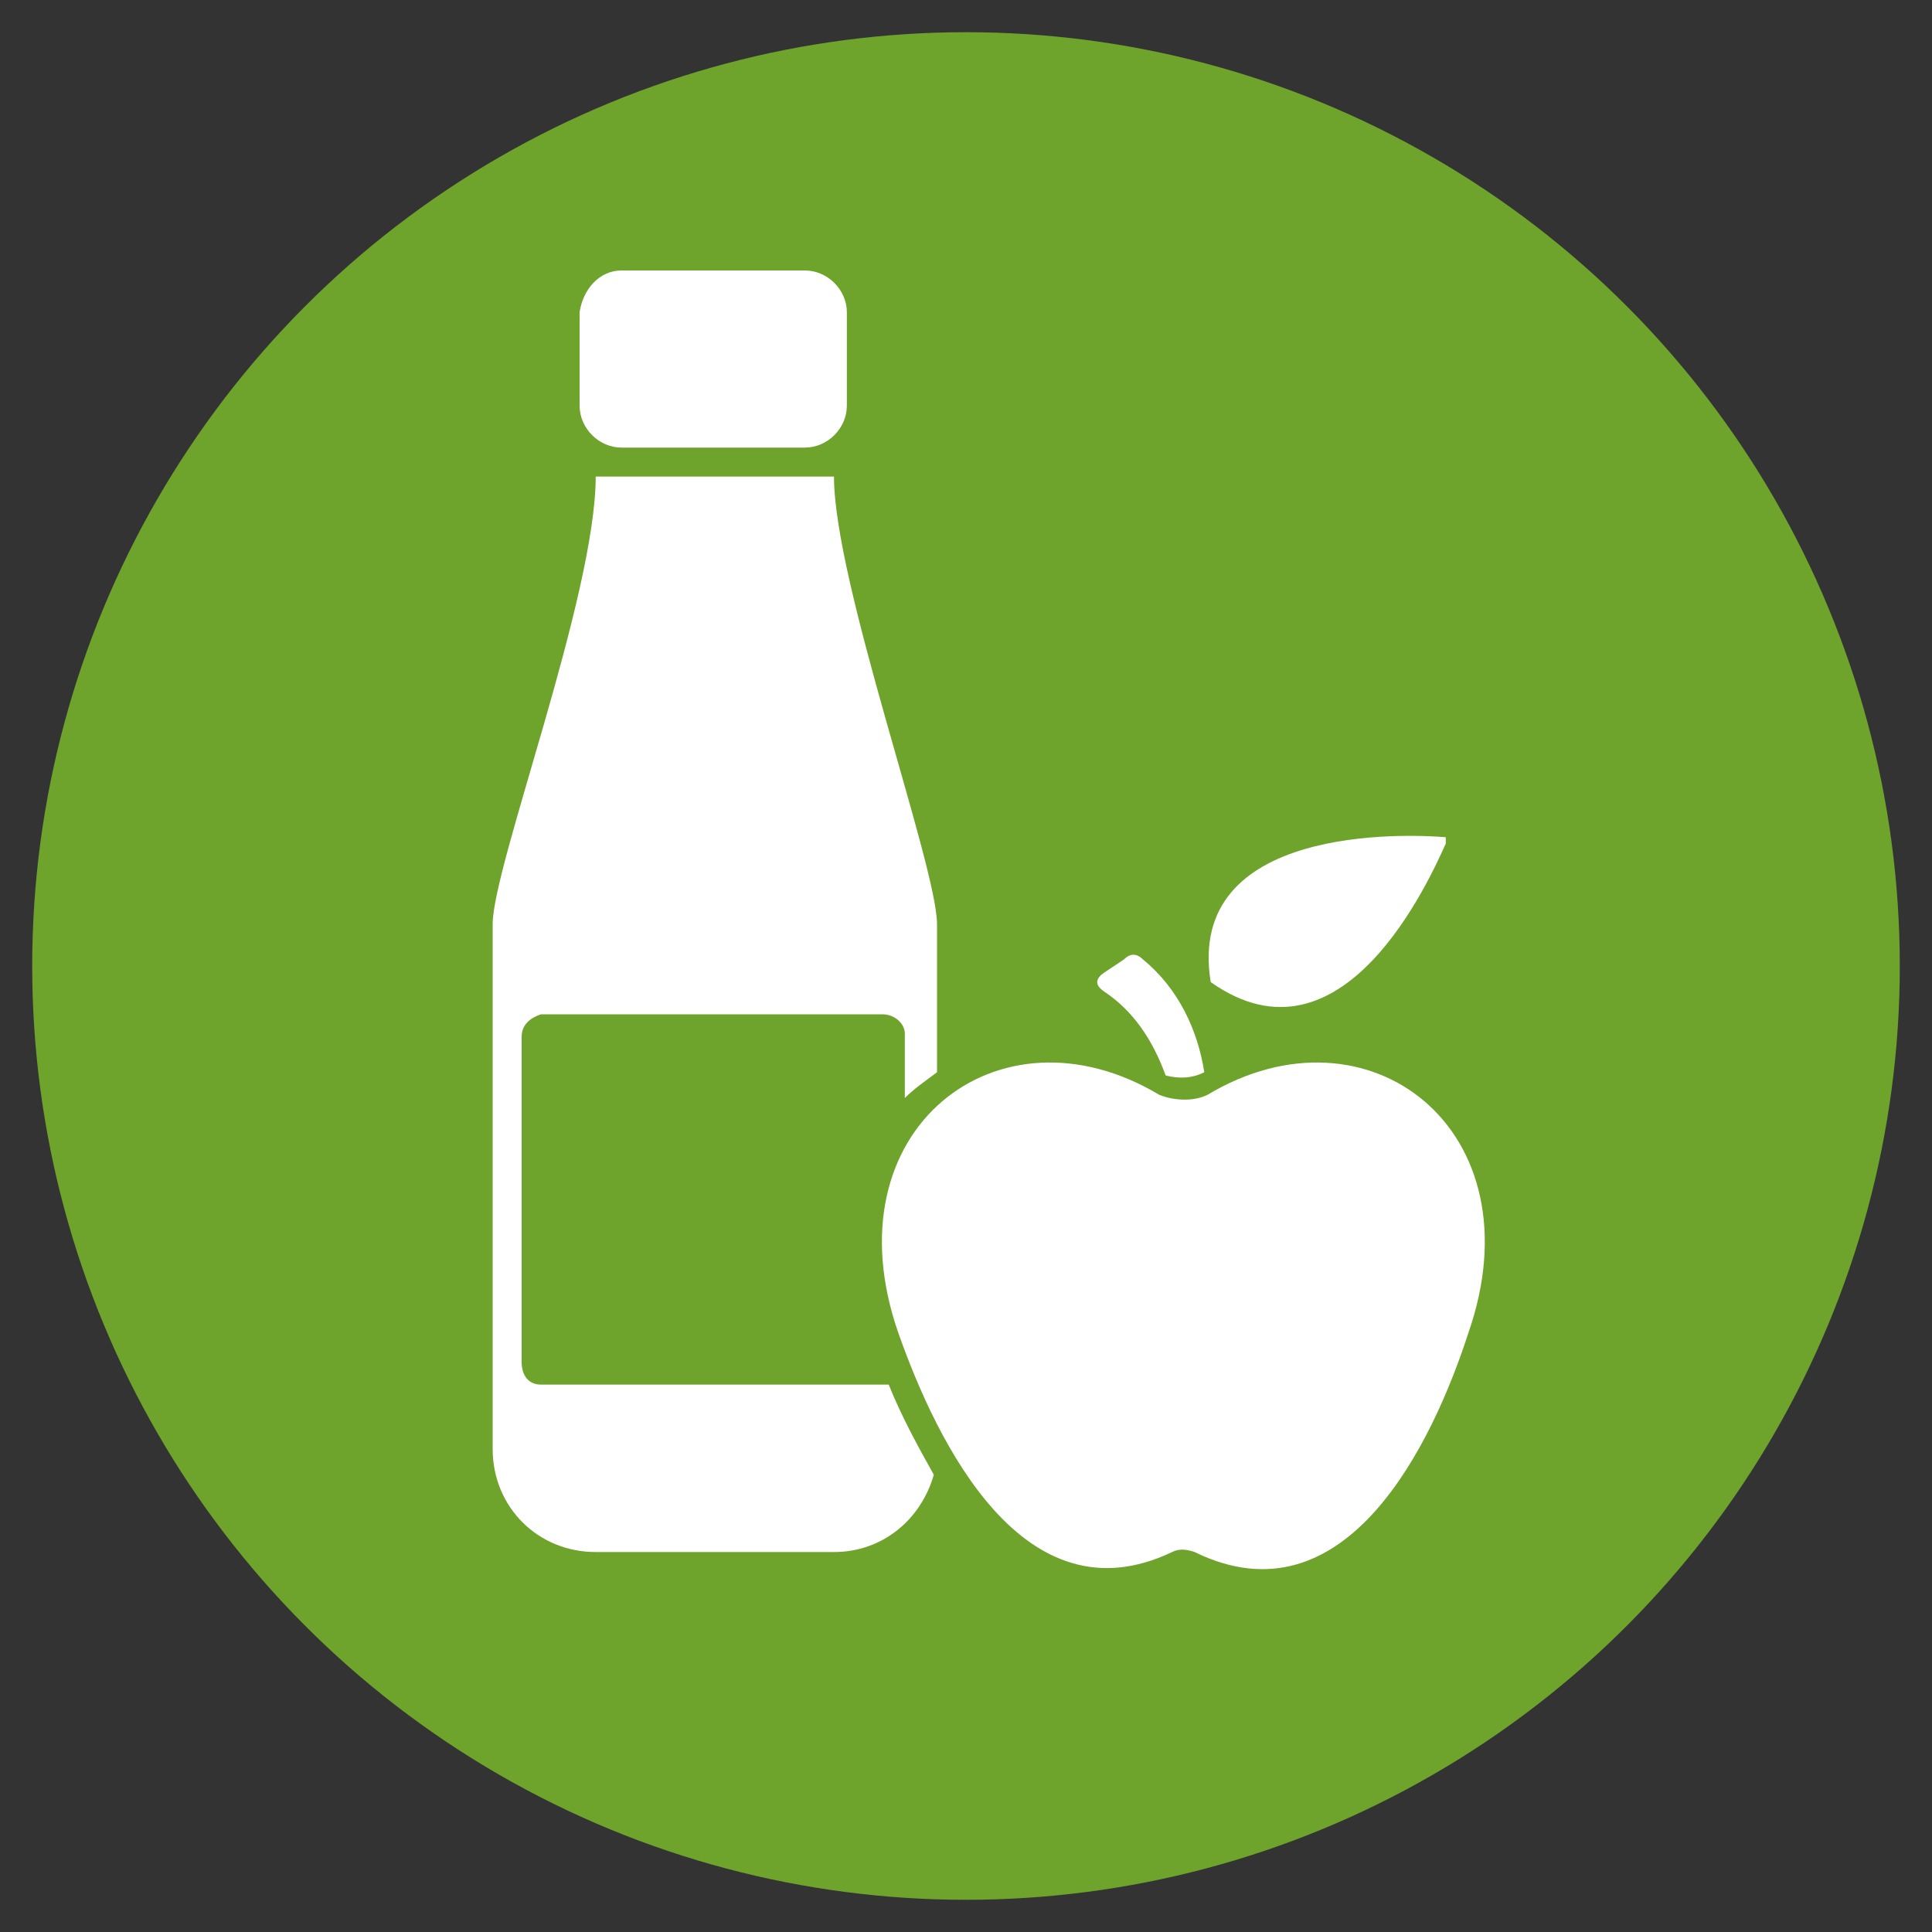 <?xml version="1.0" encoding="utf-8"?>
<!-- Generator: Adobe Illustrator 24.3.0, SVG Export Plug-In . SVG Version: 6.00 Build 0)  -->
<svg version="1.1" id="Layer_1" xmlns="http://www.w3.org/2000/svg" xmlns:xlink="http://www.w3.org/1999/xlink" x="0px" y="0px"
	 width="60px" height="60px" viewBox="0 0 60 60" style="enable-background:new 0 0 60 60;" xml:space="preserve">
<rect x="0" y="0" width="60" height="60" fill="#333333" stroke="none"/>
<style type="text/css">
	.st0{fill:#6EA32C;}
	.st1{fill:#FFFFFF;}
</style>
<g id="Ebene_3_7_">
	<circle class="st0" cx="30" cy="30" r="29"/>
</g>
<g id="Verpflegung_Gesundheit">
	<path class="st1" d="M19.3,8.4H25c0.7,0,1.3,0.6,1.3,1.3v2.9c0,0.7-0.6,1.3-1.3,1.3h-5.7c-0.7,0-1.3-0.6-1.3-1.3V9.7
		C18.1,9,18.6,8.4,19.3,8.4z"/>
	<path class="st1" d="M29.1,33.3v-4.6c0-1.8-3.2-10.6-3.2-13.9h-7.4c0,3.7-3.2,12.1-3.2,13.9v16.3c0,1.8,1.4,3.2,3.2,3.2h7.4
		c1.5,0,2.7-1,3.1-2.4c-0.5-0.9-1-1.8-1.4-2.8c0,0-0.1,0-0.1,0H16.8c-0.4,0-0.6-0.3-0.6-0.7l0,0V32.2c0-0.4,0.3-0.6,0.6-0.7h10.6
		c0.4,0,0.7,0.3,0.7,0.6l0,0v2C28.4,33.8,28.7,33.6,29.1,33.3z"/>
	<path class="st1" d="M44.9,26.2c0-0.1,0-0.1,0-0.2h0c-1.2-0.1-8.1-0.4-7.3,4.5C41.7,33.4,44.4,27.3,44.9,26.2z"/>
	<path class="st1" d="M36.2,33.4c0.4,0.1,0.8,0.1,1.2-0.1c-0.2-1.3-0.8-2.6-1.9-3.5c-0.2-0.2-0.4-0.2-0.6,0l0,0l-0.6,0.4
		c-0.3,0.2-0.3,0.4,0,0.6C35.2,31.4,35.8,32.3,36.2,33.4z"/>
	<path class="st1" d="M36.4,48.2c0.2-0.1,0.4-0.1,0.7,0c4.7,2.3,7.4-3.4,8.5-6.8c2.2-6.3-3.1-10.4-8.1-7.4c-0.4,0.2-1,0.2-1.5,0
		c-5-3-10.3,1.1-8.1,7.4C29.1,44.8,31.8,50.4,36.4,48.2z"/>
</g>
</svg>
